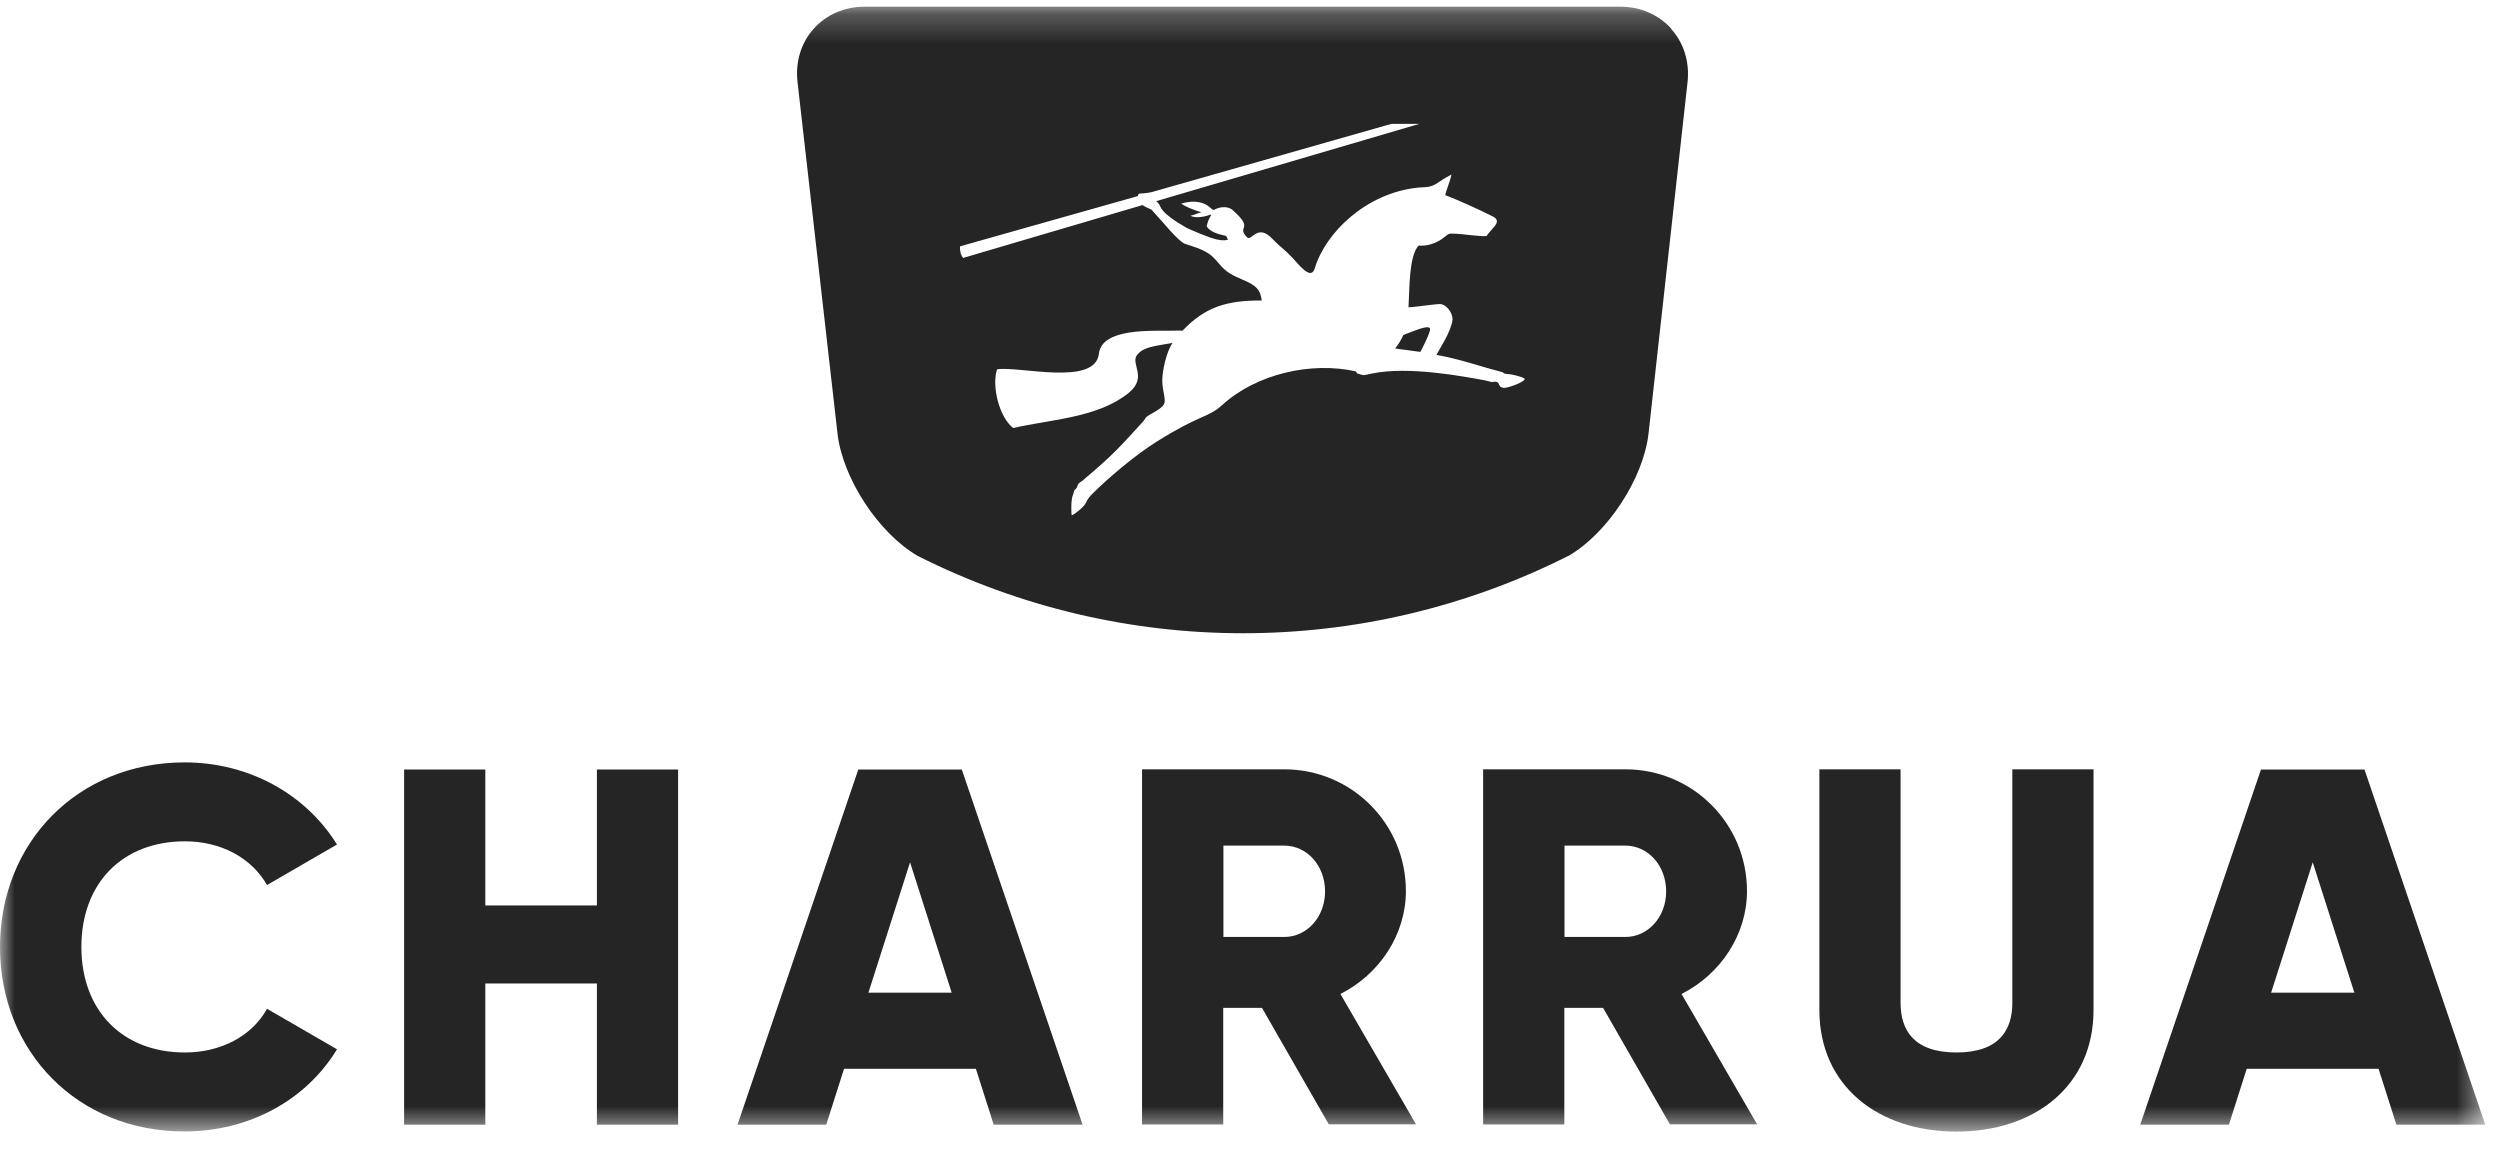 <svg width="87" height="40" viewBox="0 0 87 40" fill="none" xmlns="http://www.w3.org/2000/svg">
<mask id="mask0_37280_5191" style="mask-type:luminance" maskUnits="userSpaceOnUse" x="0" y="0" width="87" height="40">
<path d="M86.487 0.232H0V39.387H86.487V0.232Z" fill="white"/>
</mask>
<g mask="url(#mask0_37280_5191)">
<path d="M0 32.959C0 29.317 2.702 26.531 6.428 26.531C8.673 26.531 10.65 27.647 11.727 29.389L9.293 30.799C8.745 29.846 7.687 29.278 6.435 29.278C4.248 29.278 2.832 30.747 2.832 32.952C2.832 35.158 4.248 36.626 6.435 36.626C7.687 36.626 8.764 36.059 9.293 35.106L11.727 36.515C10.67 38.264 8.692 39.374 6.428 39.374C2.702 39.387 0 36.594 0 32.959Z" fill="#252525"/>
<path d="M23.598 26.779V39.139H20.772V34.225H16.889V39.139H14.063V26.779H16.889V31.51H20.772V26.779H23.598Z" fill="#252525"/>
<path d="M33.967 37.194H29.373L28.753 39.139H25.666L29.869 26.779H33.471L37.674 39.139H34.581L33.961 37.194H33.967ZM33.119 34.545L31.67 30.009L30.221 34.545H33.119Z" fill="#252525"/>
<path d="M43.913 35.073H42.568V39.132H39.743V26.772H44.689C47.039 26.772 48.925 28.665 48.925 31.008C48.925 32.528 48.004 33.905 46.647 34.59L49.277 39.126H46.242L43.913 35.067V35.073ZM42.575 32.606H44.696C45.472 32.606 46.112 31.921 46.112 31.021C46.112 30.12 45.479 29.428 44.696 29.428H42.575V32.606Z" fill="#252525"/>
<path d="M55.783 35.073H54.439V39.132H51.613V26.772H56.56C58.909 26.772 60.795 28.665 60.795 31.008C60.795 32.528 59.875 33.905 58.517 34.59L61.147 39.126H58.113L55.783 35.067V35.073ZM54.445 32.606H56.566C57.343 32.606 57.982 31.921 57.982 31.021C57.982 30.12 57.349 29.428 56.566 29.428H54.445V32.606Z" fill="#252525"/>
<path d="M63.314 35.145V26.772H66.14V34.897C66.14 35.83 66.583 36.626 68.084 36.626C69.585 36.626 70.029 35.83 70.029 34.897V26.772H72.855V35.145C72.855 37.794 70.806 39.38 68.084 39.38C65.363 39.38 63.314 37.794 63.314 35.145Z" fill="#252525"/>
<path d="M82.78 37.194H78.186L77.566 39.139H74.48L78.682 26.779H82.284L86.487 39.139H83.394L82.774 37.194H82.78ZM81.932 34.545L80.483 30.009L79.035 34.545H81.932Z" fill="#252525"/>
<path fill-rule="evenodd" clip-rule="evenodd" d="M58.165 1.002C57.715 0.506 57.088 0.232 56.377 0.232H30.097C29.392 0.232 28.759 0.506 28.315 1.002C27.872 1.498 27.676 2.157 27.754 2.855L29.144 15.078C29.32 16.644 30.573 18.556 31.937 19.346C39.044 22.929 47.436 22.935 54.549 19.359L54.582 19.346C55.946 18.556 57.192 16.651 57.369 15.085L58.726 2.868C58.804 2.163 58.602 1.504 58.158 1.008M52.324 13.492C52.076 13.479 52.265 13.225 51.926 13.296C51.893 13.296 51.815 13.264 51.652 13.231C50.921 13.101 49.035 12.735 47.756 12.996C47.391 13.068 47.528 13.081 47.227 12.996C47.214 12.97 47.201 12.944 47.188 12.925C45.622 12.572 43.71 13.016 42.529 14.099C42.039 14.543 41.778 14.412 40.258 15.365C39.494 15.842 38.541 16.657 38.026 17.173C37.934 17.264 37.843 17.369 37.791 17.493C37.739 17.623 37.432 17.878 37.295 17.936C37.282 17.91 37.256 17.369 37.347 17.206C37.406 17.003 37.347 17.114 37.465 16.984C37.523 16.892 37.452 16.866 37.667 16.729C38.796 15.783 39.024 15.489 39.775 14.674C39.879 14.556 39.84 14.53 39.99 14.445C40.029 14.419 40.421 14.223 40.499 14.08C40.597 13.91 40.453 13.662 40.447 13.244C40.447 12.892 40.597 12.226 40.806 11.933C40.069 12.057 39.775 12.096 39.572 12.35C39.325 12.657 39.944 13.114 39.292 13.662C38.215 14.543 36.59 14.589 35.259 14.895C34.776 14.523 34.502 13.434 34.698 12.853C35.448 12.729 38.111 13.453 38.241 12.311C38.346 11.404 40.069 11.521 40.839 11.508C41.119 11.495 41.145 11.521 41.165 11.495C41.941 10.68 42.698 10.451 43.906 10.458C43.906 10.412 43.893 10.366 43.88 10.308C43.775 9.779 43.084 9.779 42.633 9.394C42.457 9.244 42.346 9.061 42.176 8.911C41.889 8.663 41.459 8.565 41.243 8.487C41.008 8.409 40.506 7.763 40.069 7.293C40.016 7.273 39.788 7.169 39.762 7.136L33.517 8.976C33.432 8.885 33.392 8.689 33.412 8.572L39.599 6.823C39.618 6.686 39.631 6.771 40.055 6.692L48.422 4.31H49.394L40.238 6.999C40.238 6.999 40.264 7.032 40.277 7.038C40.453 7.201 40.264 7.273 40.982 7.743C41.315 7.945 41.282 7.926 41.459 8.004C41.569 8.05 41.85 8.174 42.15 8.278C42.405 8.363 42.581 8.383 42.731 8.343C42.712 8.311 42.705 8.213 42.627 8.2C42.346 8.141 42.105 8.056 41.994 7.88C42.007 7.802 42.039 7.684 42.098 7.573C42.131 7.508 42.209 7.436 42.072 7.488C41.857 7.56 41.576 7.593 41.426 7.508C41.596 7.469 41.68 7.417 41.811 7.384C41.504 7.306 41.184 7.156 41.113 7.084C41.374 7.006 41.811 6.94 42.131 7.24C42.215 7.319 42.235 7.319 42.307 7.273C42.327 7.26 42.672 7.11 42.907 7.319C43.677 8.011 43.005 7.847 43.397 8.259C43.547 8.415 43.756 7.763 44.271 8.304C44.578 8.624 44.676 8.65 44.976 8.97C45.204 9.211 45.622 9.773 45.752 9.342C46.131 8.082 47.554 6.712 49.348 6.529C49.616 6.503 49.779 6.542 50.047 6.353C50.197 6.249 50.334 6.164 50.51 6.072C50.471 6.301 50.334 6.588 50.295 6.79C50.627 6.914 51.482 7.293 51.9 7.508C51.998 7.554 52.128 7.619 52.083 7.756C52.03 7.9 51.776 8.115 51.737 8.213C51.58 8.245 50.823 8.135 50.686 8.135C50.347 8.121 50.464 8.115 50.177 8.317C49.981 8.454 49.694 8.572 49.368 8.546C49.022 8.911 49.055 10.086 49.016 10.693C49.224 10.693 49.988 10.569 50.131 10.582C50.334 10.601 50.549 10.875 50.549 11.117C50.503 11.548 50.073 12.174 49.988 12.35C50.856 12.507 51.423 12.729 52.213 12.931C52.402 12.977 52.265 13.009 52.52 13.022C52.605 13.022 53.009 13.12 53.055 13.179C53.114 13.257 52.559 13.492 52.304 13.505M48.833 11.665C48.754 11.841 48.663 11.985 48.552 12.128C48.774 12.155 49.205 12.213 49.427 12.246C49.433 12.246 49.779 11.587 49.766 11.45C49.753 11.28 49.264 11.495 48.833 11.659" fill="#252525"/>
</g>
</svg>
